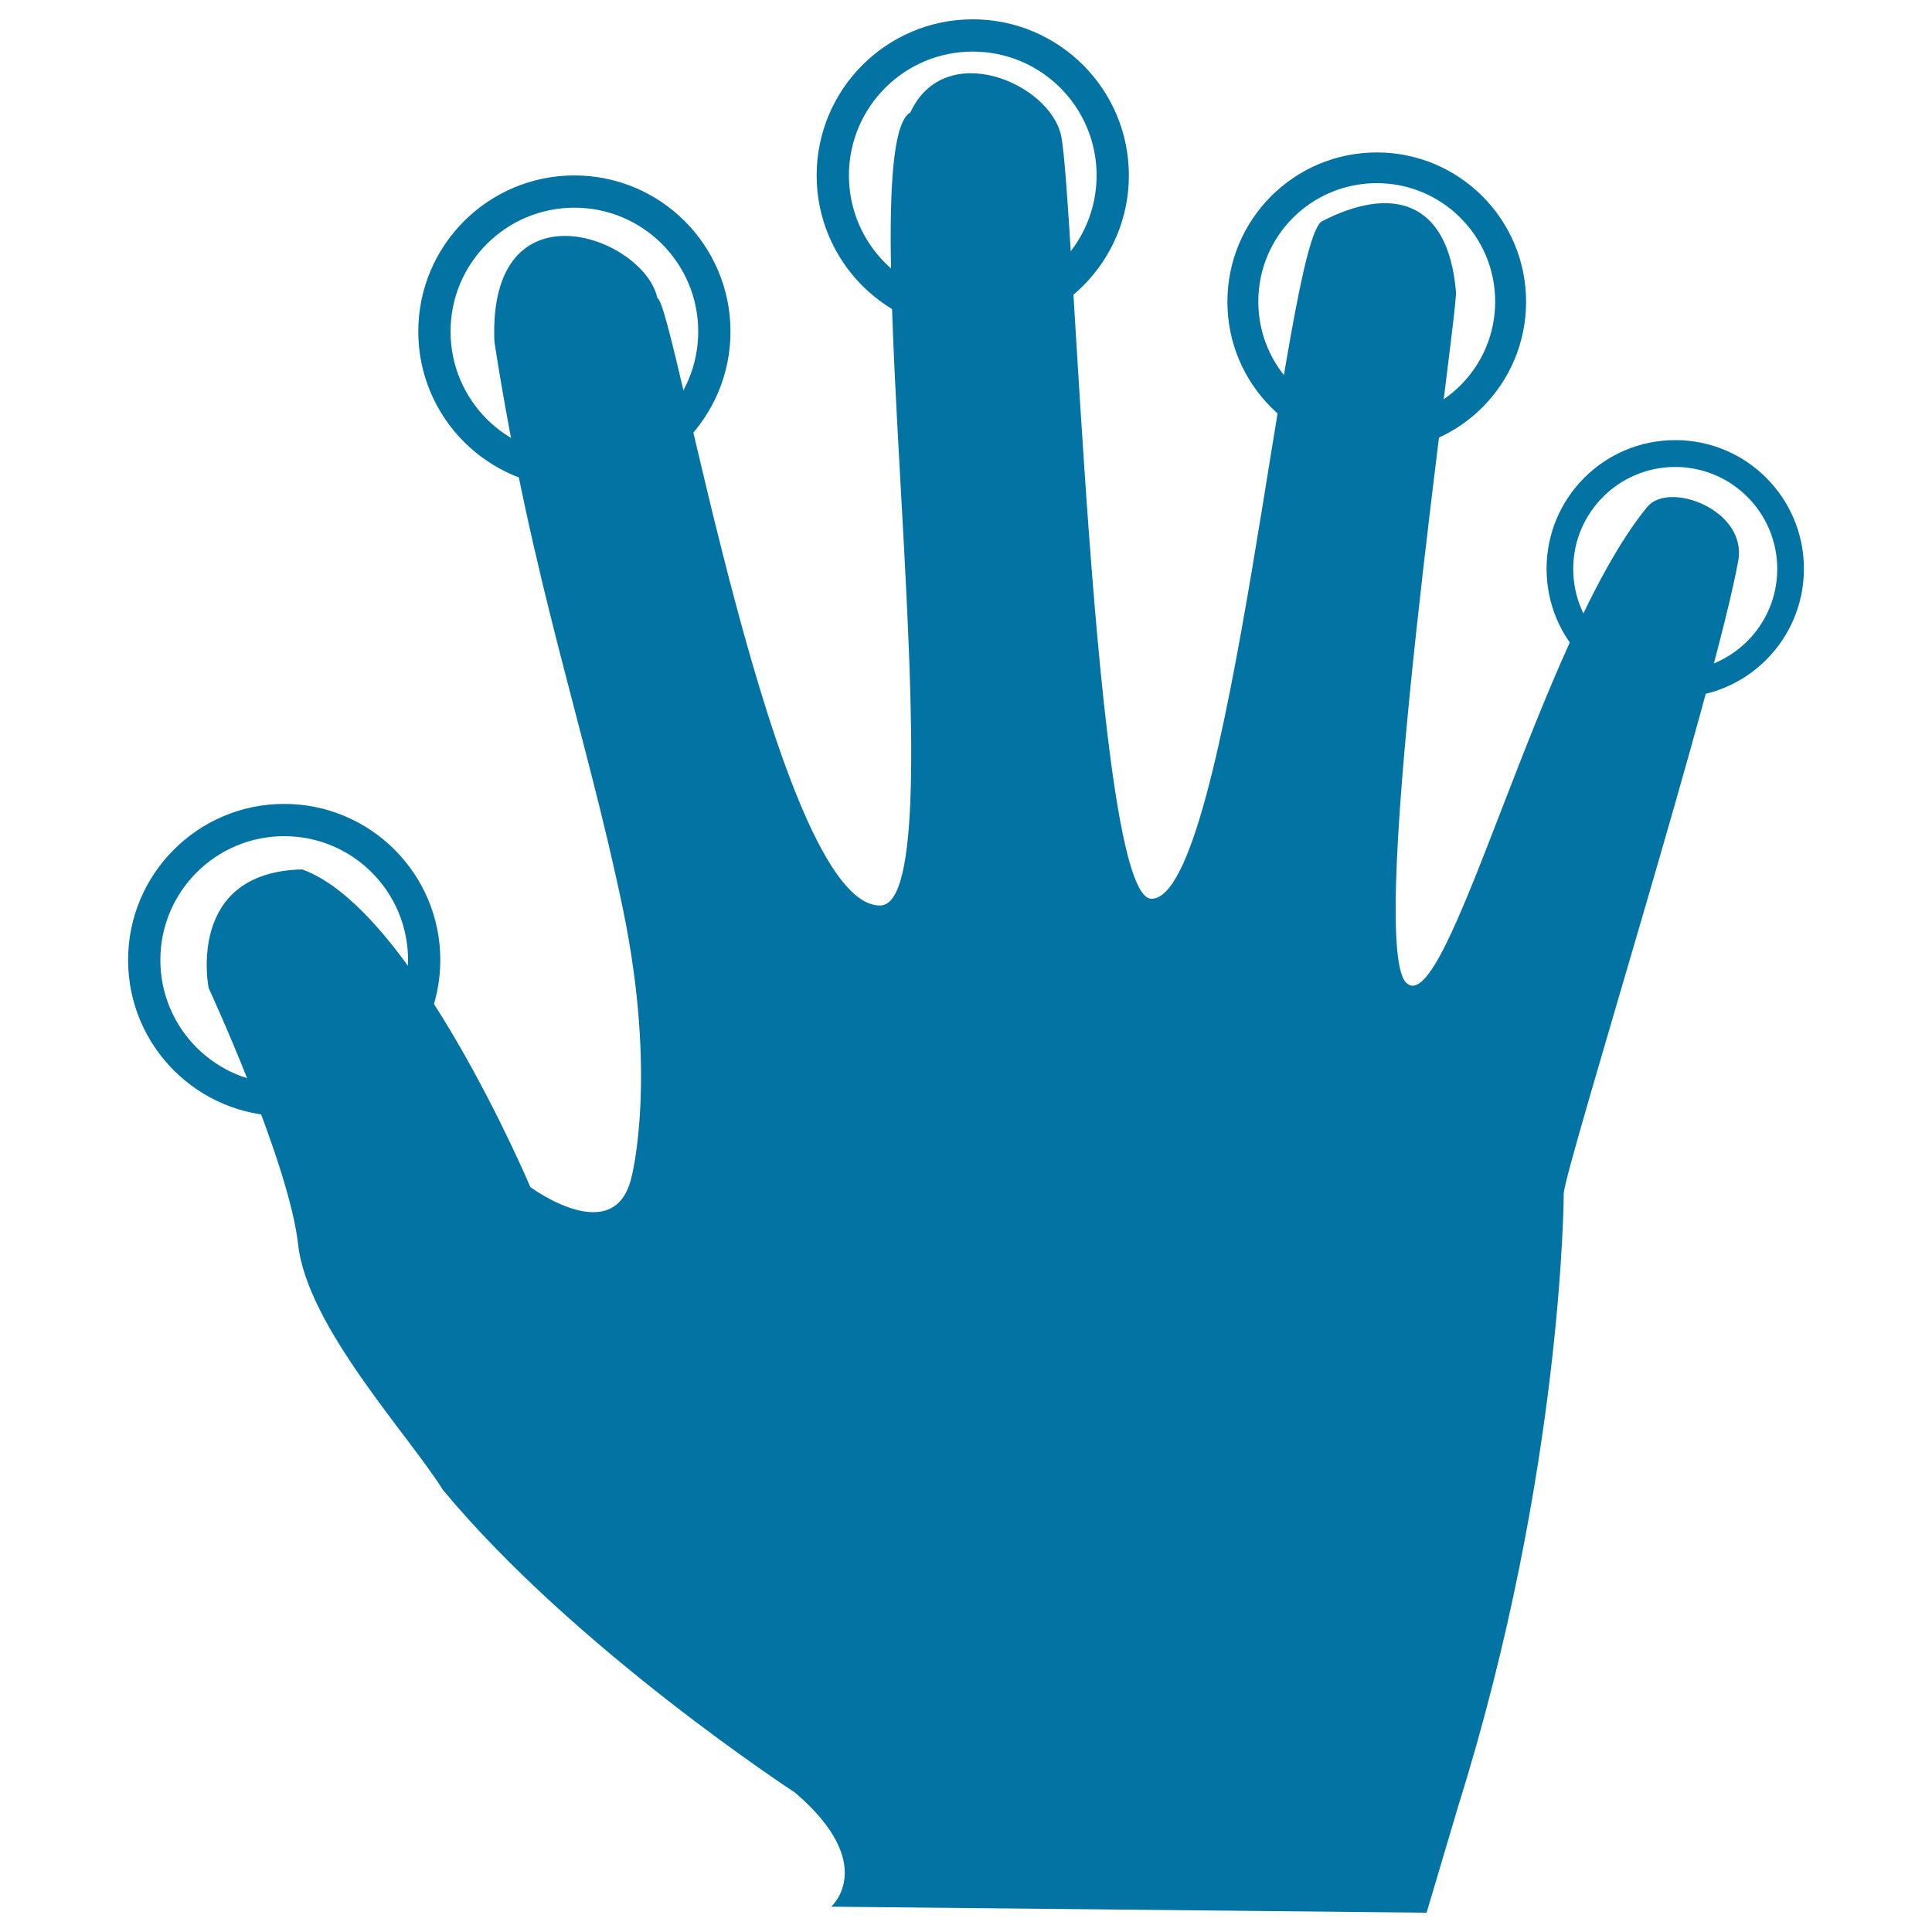 <svg xmlns="http://www.w3.org/2000/svg" viewBox="0 0 1000 1000" style="fill:#0273a2">
<title>Five Fingers SVG icon</title>
<g><g><path d="M430.2,986.9c0,0,24.8-21.7-18.6-59c0,0-113.8-74.1-182.4-156.8c-17.7-28.4-70.2-84.5-74.9-127c-4.7-42.6-46.3-132.7-46.3-132.7s-12.2-60,48.4-61.4c57.3,20.5,118.1,164.4,118.1,164.4s44.1,32.8,52.5-5.7c0,0,13.4-51.4-4.6-138.3c-19.4-93.4-47-168.1-66.5-293.5c-3.5-83.9,77.5-54.6,84.4-22.5c8.5,1.4,60.8,314.3,115.2,314.3c42.8,0-16.8-392.2,15.7-410.5c17.8-38.4,72-15.3,78,11.9c6.8,30.8,16.7,395.1,46.8,395.1c40.8,0,69.1-340.8,88.3-350.7c35.3-18.2,65.2-11.7,69.3,36.5c1,11.6-47,336.3-25.8,357.6c21.3,21.3,68.8-178,124.8-246.2c11.2-13.7,51.9,1.6,47.1,27.9C888,355.2,810.8,602,809.4,617.5c0,0-0.3,143.7-54.4,316.6L738.4,990L430.2,986.9z"/><path d="M147.1,416.1c-44.6,0-80.8,36.2-80.8,80.8c0,44.6,36.2,80.8,80.8,80.8c44.6,0,80.8-36.2,80.8-80.8C227.9,452.3,191.7,416.1,147.1,416.1z M147.1,561c-35.4,0-64.1-28.7-64.1-64.1c0-35.4,28.7-64.1,64.1-64.1c35.4,0,64.1,28.7,64.1,64.1C211.1,532.3,182.5,561,147.1,561z"/><path d="M297.3,90.8c-44.6,0-80.8,36.2-80.8,80.8s36.2,80.8,80.8,80.8c44.6,0,80.8-36.2,80.8-80.8S341.9,90.8,297.3,90.8z M297.3,235.7c-35.4,0-64.1-28.7-64.1-64.1c0-35.4,28.7-64.1,64.1-64.1c35.4,0,64.1,28.7,64.1,64.1C361.4,207,332.7,235.7,297.3,235.7z"/><path d="M503.5,10c-44.6,0-80.8,36.2-80.8,80.8s36.2,80.8,80.8,80.8c44.6,0,80.8-36.2,80.8-80.8S548.1,10,503.5,10z M503.5,154.9c-35.4,0-64.1-28.7-64.1-64.1c0-35.4,28.7-64.1,64.1-64.1c35.4,0,64.1,28.7,64.1,64.1C567.6,126.2,538.9,154.9,503.5,154.9z"/><path d="M712.6,78.9c-42.7,0-77.3,34.6-77.3,77.3c0,42.7,34.6,77.3,77.3,77.3c42.7,0,77.3-34.6,77.3-77.3C789.9,113.5,755.3,78.9,712.6,78.9z M712.6,217.4c-33.8,0-61.3-27.4-61.3-61.3s27.4-61.3,61.3-61.3c33.8,0,61.3,27.4,61.3,61.3C773.9,190,746.4,217.4,712.6,217.4z"/><path d="M867.1,227.8c-36.8,0-66.6,29.8-66.6,66.6c0,36.8,29.8,66.6,66.6,66.6c36.8,0,66.6-29.8,66.6-66.6C933.7,257.6,903.9,227.8,867.1,227.8z M867.1,347.3c-29.2,0-52.8-23.7-52.8-52.8c0-29.2,23.6-52.8,52.8-52.8c29.2,0,52.8,23.7,52.8,52.8C919.9,323.6,896.3,347.3,867.1,347.3z"/></g></g>
</svg>
